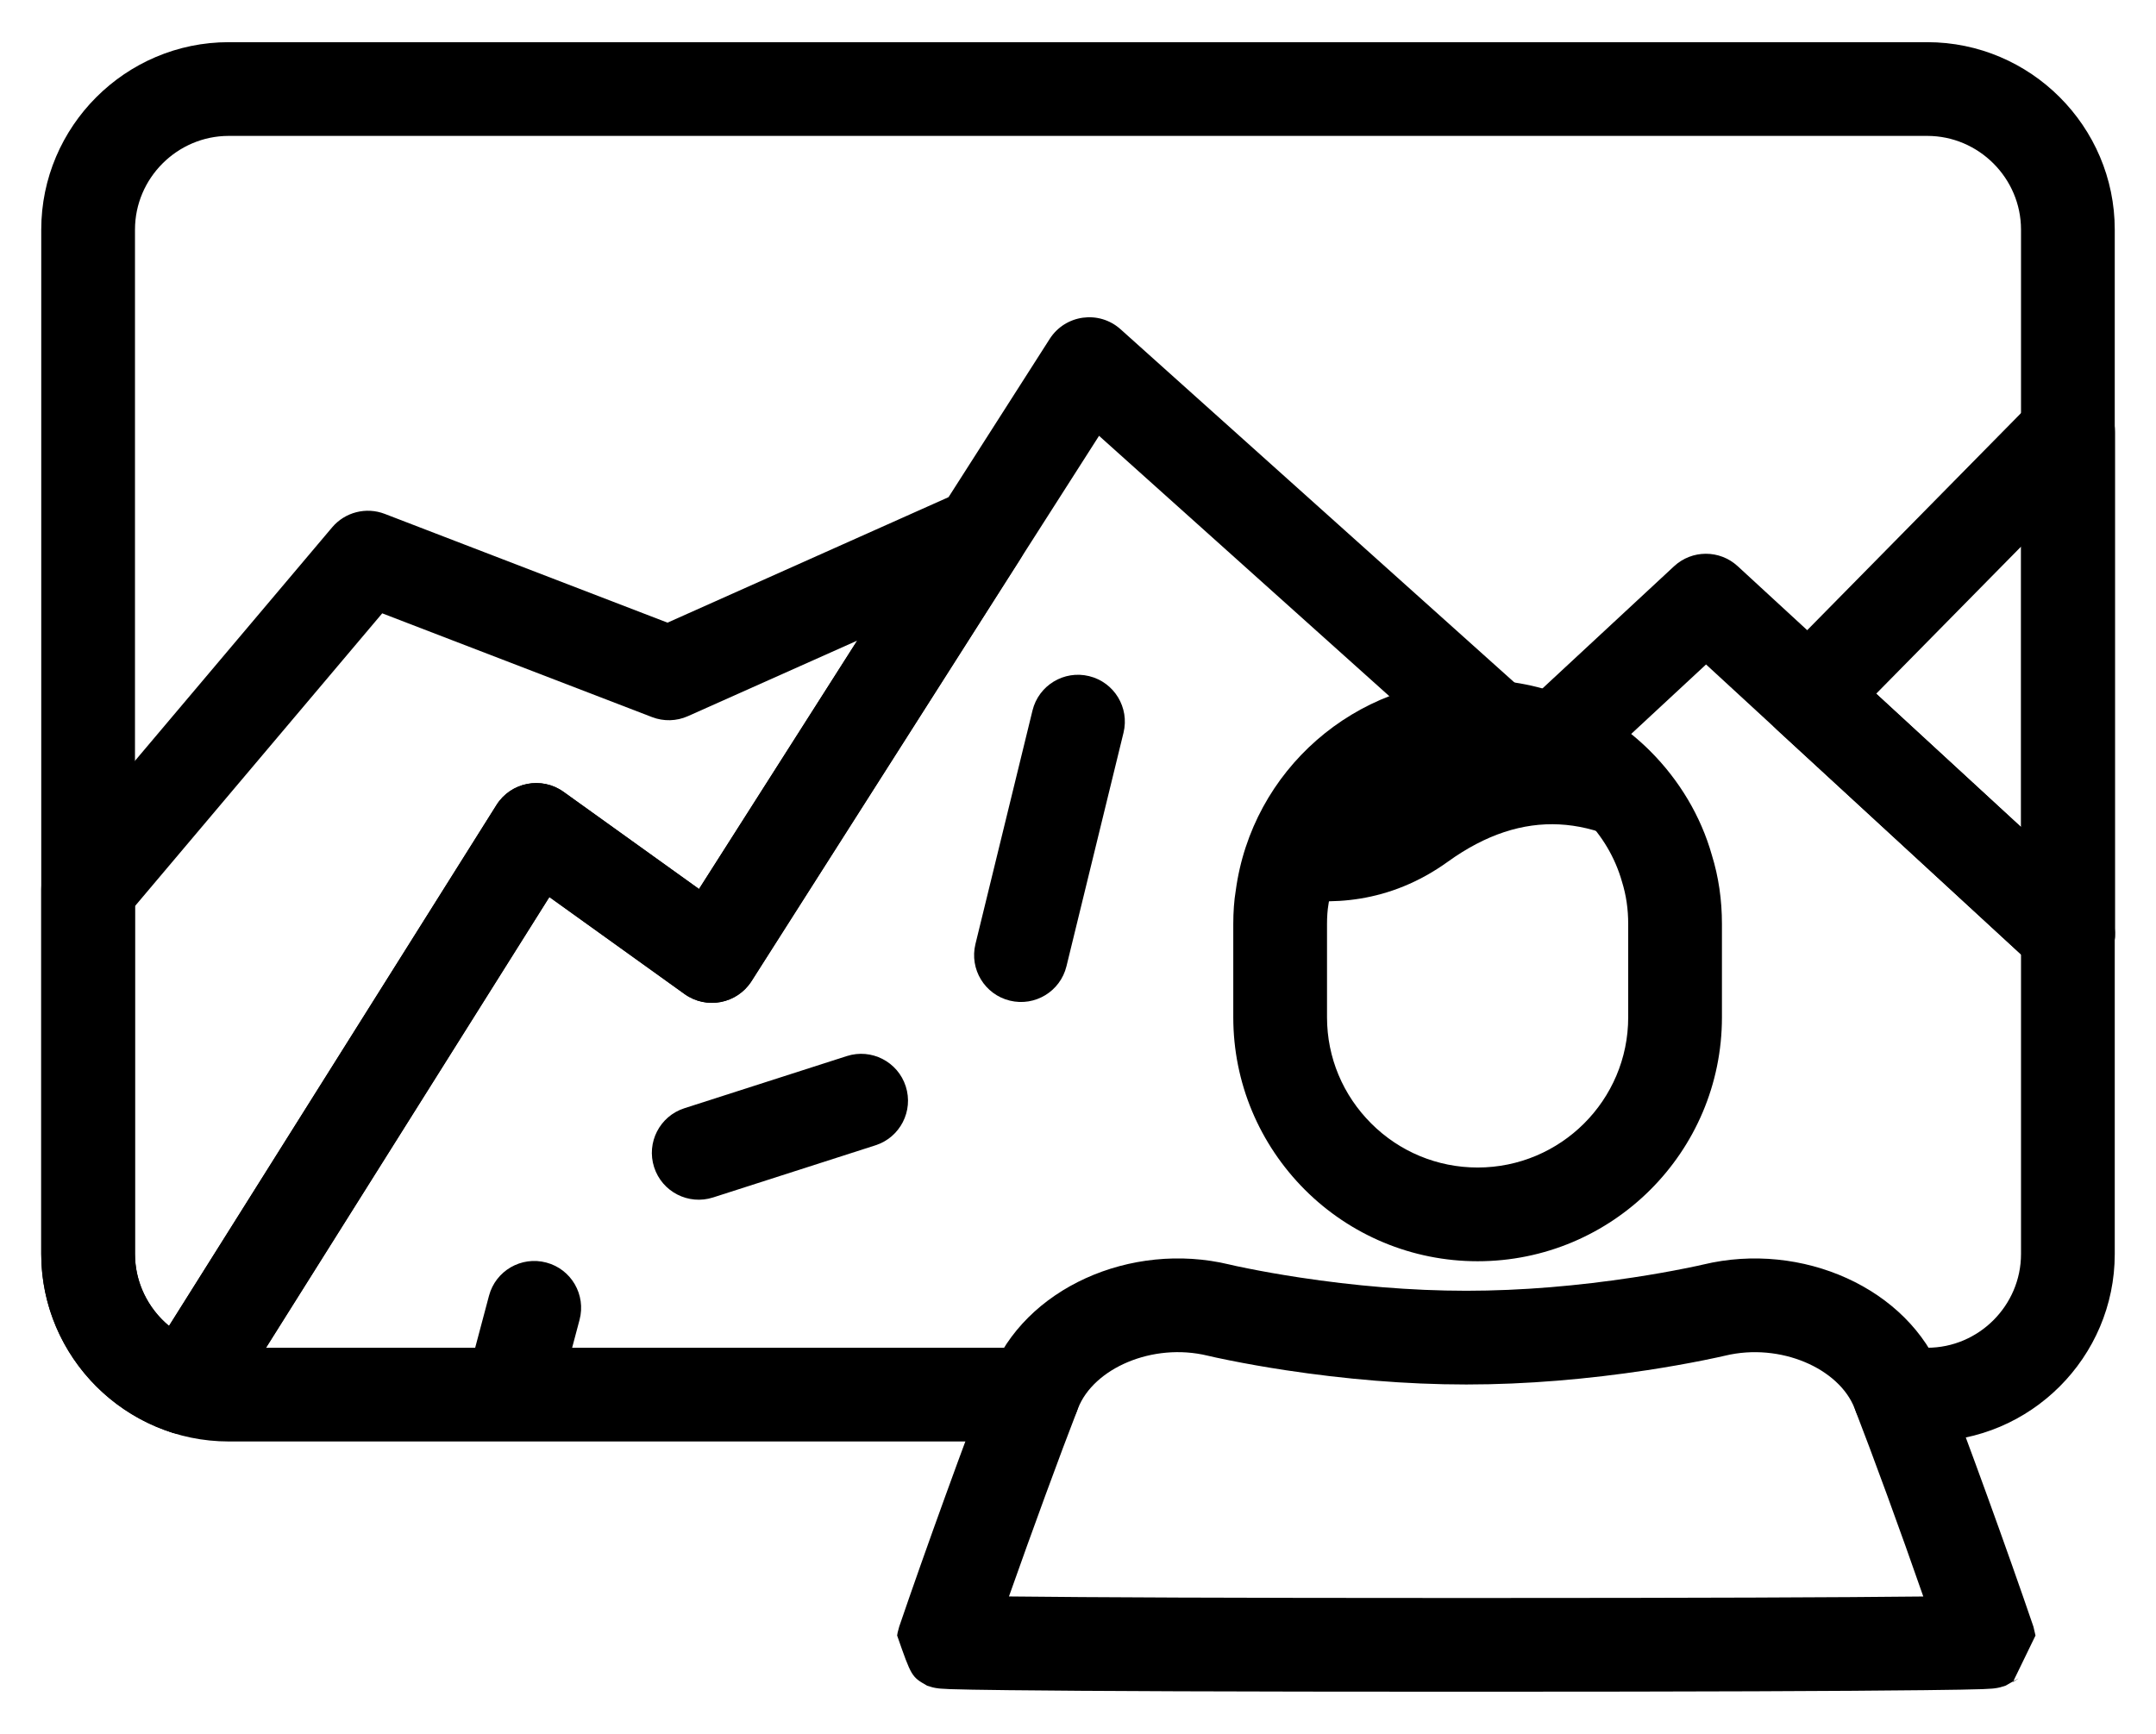 <?xml version="1.0" encoding="UTF-8"?>
<svg width="46px" height="37px" viewBox="0 0 46 37" version="1.1" xmlns="http://www.w3.org/2000/svg" xmlns:xlink="http://www.w3.org/1999/xlink">
    <!-- Generator: Sketch Beta 46.2 (44496) - http://www.bohemiancoding.com/sketch -->
    <title>climbing_coach</title>
    <desc>Created with Sketch Beta.</desc>
    <defs></defs>
    <g id="Page-1" stroke="none" stroke-width="1" fill="none" fill-rule="evenodd">
        <g id="climbing_coach" transform="translate(1, 1)" fill-rule="nonzero" fill="#000000">
            <g id="Group">
                <path d="M33.739,18.717 C33.739,18.4 33.697,18.107 33.606,17.814 C33.46,17.299 33.18,16.827 32.795,16.443 C32.198,15.846 31.39,15.505 30.526,15.505 C28.913,15.505 27.558,16.696 27.343,18.305 C27.323,18.422 27.313,18.564 27.313,18.717 L27.313,20.708 C27.313,21.57 27.654,22.372 28.257,22.975 C28.854,23.572 29.663,23.914 30.526,23.914 C32.3,23.914 33.739,22.476 33.739,20.708 L33.739,18.717 Z M35.739,18.717 L35.739,20.708 C35.739,23.581 33.404,25.914 30.526,25.914 C29.127,25.914 27.812,25.358 26.842,24.39 C25.869,23.415 25.313,22.107 25.313,20.708 L25.313,18.717 C25.313,18.461 25.331,18.211 25.365,18.01 C25.708,15.44 27.909,13.505 30.526,13.505 C31.925,13.505 33.24,14.06 34.209,15.028 C34.833,15.652 35.29,16.421 35.523,17.244 C35.668,17.711 35.739,18.203 35.739,18.717 Z" id="Shape"></path>
                <path d="M34.568,17.541 C33.055,16.384 31.512,16.219 29.89,17.389 C28.64,18.289 27.349,18.332 26.357,18.142 C26.632,16.084 28.396,14.505 30.527,14.505 C31.69,14.505 32.743,14.976 33.503,15.735 C33.998,16.231 34.372,16.85 34.568,17.541 Z" id="Shape"></path>
                <path d="M30.526,35.1 L30.174,35.1 L30.044,35.1 C25.293,35.1 22.228,35.087 20.512,35.067 C19.896,35.06 19.498,35.053 19.271,35.045 C19.18,35.041 19.118,35.038 19.072,35.034 C19.032,35.031 19.032,35.031 18.96,35.02 C18.907,35.011 18.907,35.011 18.782,34.972 C18.448,34.781 18.448,34.781 18.141,33.901 L18.152,33.836 L18.185,33.712 C18.734,32.102 19.611,29.683 20.137,28.328 C20.851,26.488 23.131,25.48 25.228,25.983 C25.293,25.999 25.426,26.029 25.62,26.067 C25.948,26.133 26.321,26.199 26.728,26.261 C27.892,26.438 29.101,26.544 30.285,26.544 C31.469,26.544 32.678,26.438 33.841,26.261 C34.249,26.199 34.621,26.133 34.949,26.067 C35.143,26.029 35.276,25.999 35.341,25.984 C37.44,25.48 39.719,26.487 40.433,28.328 C40.961,29.689 41.838,32.108 42.385,33.712 L42.429,33.901 L41.946,34.896 C42.122,34.781 42.122,34.781 41.788,34.972 C41.663,35.011 41.663,35.011 41.61,35.02 C41.538,35.031 41.538,35.031 41.498,35.034 C41.452,35.038 41.39,35.041 41.299,35.045 C41.072,35.053 40.674,35.06 40.058,35.067 C38.342,35.087 35.277,35.1 30.526,35.1 Z M30.044,33.1 L30.526,33.1 C35.27,33.1 38.328,33.087 40.035,33.068 C39.546,31.661 38.958,30.056 38.569,29.052 C38.239,28.201 36.984,27.646 35.807,27.929 C35.718,27.95 35.561,27.984 35.343,28.028 C34.984,28.1 34.581,28.172 34.142,28.239 C32.885,28.429 31.579,28.544 30.285,28.544 C28.991,28.544 27.685,28.429 26.428,28.239 C25.988,28.172 25.585,28.1 25.227,28.028 C25.008,27.984 24.851,27.95 24.762,27.928 C23.587,27.646 22.331,28.201 22.001,29.052 C21.613,30.052 21.025,31.658 20.527,33.067 C22.242,33.087 25.3,33.1 30.044,33.1 Z" id="Shape"></path>
                <path d="M42.448,19.669 C42.854,20.043 43.487,20.017 43.861,19.61 C44.235,19.204 44.209,18.571 43.802,18.197 L36.074,11.081 C35.69,10.728 35.099,10.729 34.717,11.084 L31.472,14.097 C31.067,14.473 31.043,15.106 31.419,15.51 C31.795,15.915 32.428,15.939 32.832,15.563 L35.4,13.179 L42.448,19.669 Z" id="Shape"></path>
                <path d="M13.607,20.213 C14.074,20.547 14.725,20.421 15.034,19.937 L20.764,10.937 L22.449,8.3 L30.212,15.264 C30.623,15.633 31.256,15.599 31.624,15.188 C31.993,14.777 31.959,14.144 31.548,13.776 L22.908,6.026 C22.449,5.614 21.73,5.712 21.397,6.231 L19.077,9.861 L13.914,17.971 L11.023,15.897 C10.555,15.562 9.9,15.69 9.593,16.178 L2.113,28.078 C1.819,28.545 1.96,29.163 2.428,29.457 C2.895,29.751 3.513,29.61 3.807,29.142 L10.721,18.142 L13.607,20.213 Z" id="Shape"></path>
                <path d="M13.678,14.282 C13.435,14.391 13.159,14.398 12.911,14.302 L7.155,12.088 L1.88,18.335 L1.88,25.759 C1.88,26.364 2.159,26.921 2.607,27.293 L9.593,16.178 C9.9,15.69 10.555,15.562 11.023,15.897 L13.914,17.971 L17.29,12.67 L13.678,14.282 Z M19.512,9.487 C20.418,9.083 21.296,10.101 20.764,10.937 L15.034,19.937 C14.725,20.421 14.074,20.547 13.607,20.213 L10.721,18.142 L3.807,29.142 C3.563,29.53 3.086,29.703 2.65,29.561 C1.017,29.029 -0.12,27.5 -0.12,25.759 L-0.12,17.969 C-0.12,17.733 -0.036,17.504 0.116,17.324 L6.086,10.254 C6.361,9.928 6.812,9.813 7.209,9.966 L13.242,12.287 L19.512,9.487 Z" id="Shape"></path>
                <path d="M42.125,16.653 L42.125,10.66 L39.03,13.803 L42.125,16.653 Z M36.88,13.136 L42.413,7.518 C43.04,6.881 44.125,7.325 44.125,8.22 L44.125,18.933 C44.125,19.804 43.088,20.259 42.448,19.669 L36.915,14.574 C36.499,14.191 36.483,13.539 36.88,13.136 Z" id="Shape"></path>
                <path d="M14.214,24.553 L17.679,23.44 C18.205,23.271 18.494,22.708 18.325,22.182 C18.156,21.656 17.593,21.367 17.067,21.536 L13.602,22.649 C13.076,22.818 12.787,23.381 12.956,23.907 C13.125,24.433 13.688,24.722 14.214,24.553 Z" id="Shape"></path>
                <path d="M10.962,28.681 L11.365,27.165 C11.507,26.631 11.19,26.083 10.656,25.942 C10.122,25.8 9.574,26.117 9.433,26.651 L9.03,28.167 C8.888,28.701 9.205,29.249 9.739,29.39 C10.273,29.532 10.821,29.215 10.962,28.681 Z" id="Shape"></path>
                <path d="M21.754,19.619 L22.971,14.636 C23.102,14.1 22.774,13.559 22.237,13.428 C21.701,13.297 21.16,13.625 21.029,14.162 L19.812,19.145 C19.681,19.681 20.009,20.222 20.546,20.353 C21.082,20.484 21.623,20.156 21.754,19.619 Z" id="Shape"></path>
                <path d="M39.53,29.76 L40.12,29.76 C42.322,29.76 44.12,27.962 44.12,25.76 L44.12,3.9 C44.12,1.698 42.322,-0.1 40.12,-0.1 L3.88,-0.1 C1.678,-0.1 -0.12,1.698 -0.12,3.9 L-0.12,25.76 C-0.12,27.962 1.678,29.76 3.88,29.76 L21.04,29.76 C21.592,29.76 22.04,29.312 22.04,28.76 C22.04,28.208 21.592,27.76 21.04,27.76 L3.88,27.76 C2.782,27.76 1.88,26.858 1.88,25.76 L1.88,3.9 C1.88,2.802 2.782,1.9 3.88,1.9 L40.12,1.9 C41.218,1.9 42.12,2.802 42.12,3.9 L42.12,25.76 C42.12,26.858 41.218,27.76 40.12,27.76 L39.53,27.76 C38.978,27.76 38.53,28.208 38.53,28.76 C38.53,29.312 38.978,29.76 39.53,29.76 Z" id="Shape"></path>
            </g>
        </g>
    </g>
</svg>
